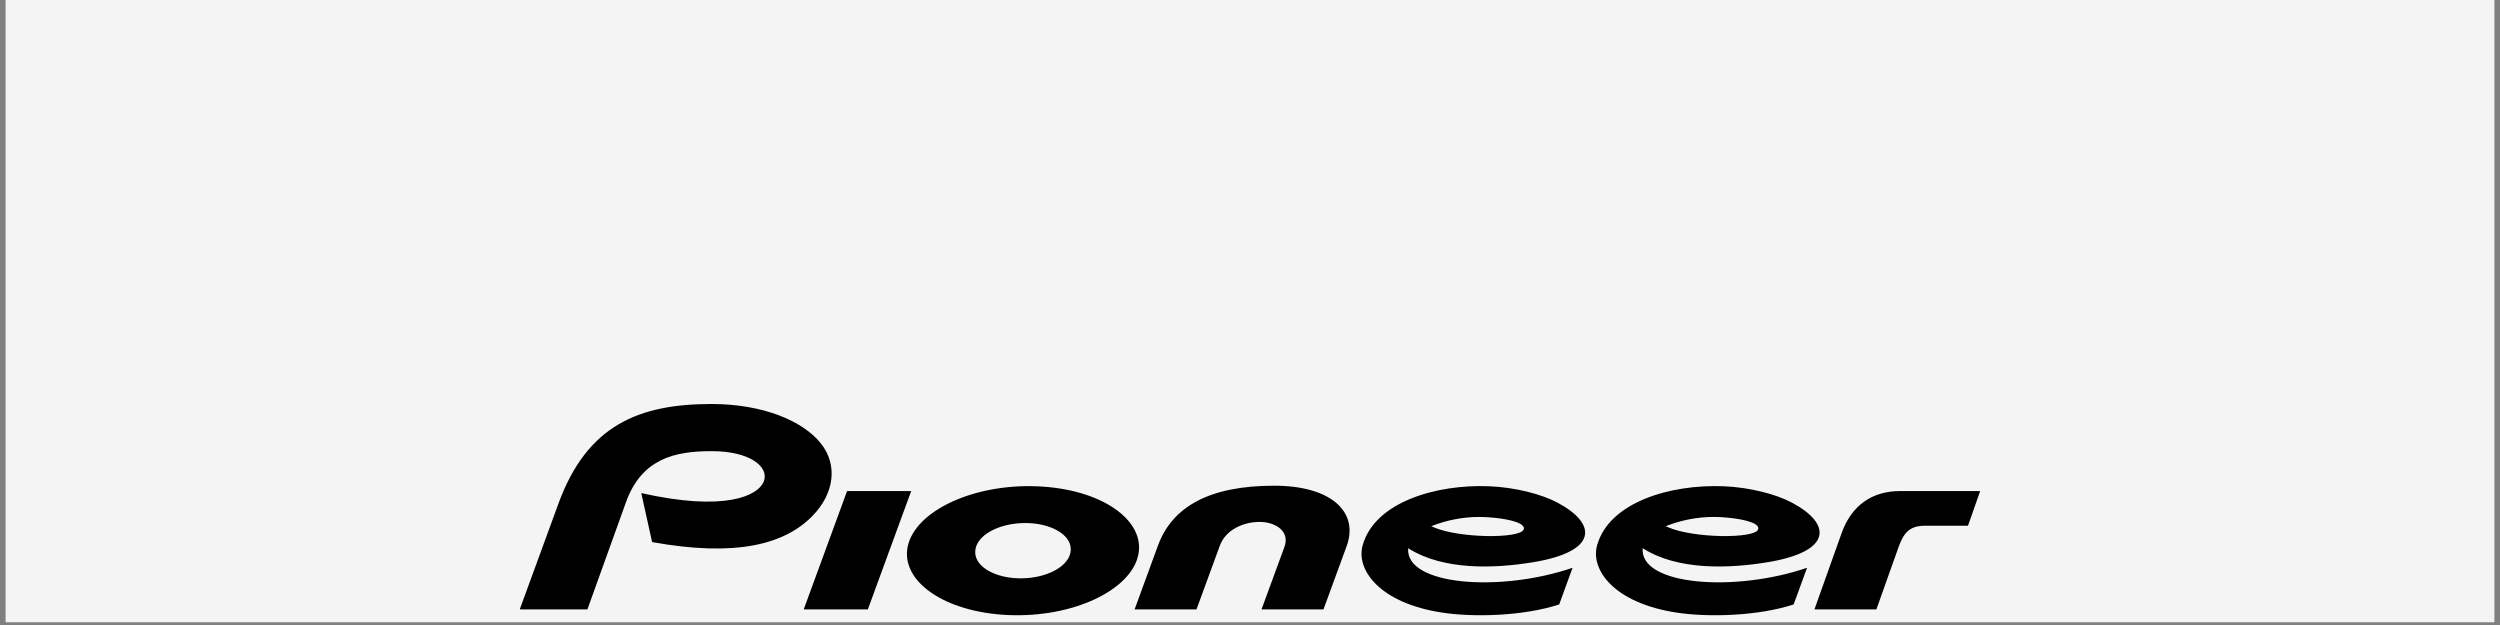 <svg xmlns="http://www.w3.org/2000/svg" xmlns:xlink="http://www.w3.org/1999/xlink" width="860" zoomAndPan="magnify" viewBox="0 0 645 161.25" height="215" preserveAspectRatio="xMidYMid meet" version="1.0"><rect x="0" y="0" width="645" height="161.25" fill="#808080" stroke="none"/><defs><clipPath id="7b1dd34e2d"><path d="M 1.492 0 L 643.508 0 L 643.508 160.504 L 1.492 160.504 Z M 1.492 0 " clip-rule="nonzero"/></clipPath><clipPath id="88f4aec4f1"><path d="M 134 104.234 L 511 104.234 L 511 158.73 L 134 158.73 Z M 134 104.234 " clip-rule="nonzero"/></clipPath></defs><g clip-path="url(#7b1dd34e2d)"><path fill="#ffffff" d="M 1.492 0 L 643.508 0 L 643.508 160.504 L 1.492 160.504 Z M 1.492 0 " fill-opacity="1" fill-rule="nonzero"/><path fill="#f4f4f4" d="M 1.492 0 L 643.508 0 L 643.508 160.504 L 1.492 160.504 Z M 1.492 0 " fill-opacity="1" fill-rule="nonzero"/></g><g clip-path="url(#88f4aec4f1)"><path fill="#000000" d="M 197.102 124.078 C 195.711 127.98 186.953 132.055 165.445 127.215 L 168.246 139.855 C 189.754 143.746 202.5 140.547 209.781 132.938 C 215.176 127.301 216.23 120.008 211.801 114.426 C 207.113 108.52 196.73 104.234 183.617 104.234 C 164.863 104.234 151.496 109.645 144.074 129.934 L 134.098 157.219 L 151.555 157.219 L 161.48 129.625 C 165.555 118.277 174.117 116.398 183.617 116.398 C 193.582 116.398 198.391 120.48 197.102 124.078 Z M 369.934 136.051 L 369.258 135.762 C 373.164 134.211 377.402 133.371 381.617 133.371 C 384.172 133.371 389.859 133.805 392.254 135.168 C 392.836 135.496 393.371 136.008 393.086 136.645 C 392.023 139.016 376.457 138.883 369.934 136.051 Z M 401.82 129.672 C 397.695 127.477 390.891 125.727 384.238 125.457 C 370.441 124.891 354.707 129.574 351.574 140.645 C 349.762 147.016 355.965 155.617 372.113 158.055 C 380.195 159.289 393.031 158.977 402.273 155.941 L 405.723 146.488 C 386.984 152.895 362.496 151.035 363.312 141.438 C 372.379 147.227 385.605 146.676 395.402 145.078 C 412.367 142.324 412.121 135.148 401.82 129.672 Z M 430.422 136.051 L 429.754 135.762 C 433.656 134.211 437.898 133.371 442.105 133.371 C 444.668 133.371 450.344 133.805 452.742 135.168 C 453.324 135.496 453.859 136.008 453.57 136.645 C 452.516 139.016 436.949 138.883 430.422 136.051 Z M 462.305 129.672 C 458.188 127.477 451.379 125.727 444.727 125.457 C 430.934 124.891 415.203 129.574 412.062 140.645 C 410.254 147.016 416.461 155.617 432.602 158.055 C 440.68 159.289 453.527 158.977 462.762 155.941 L 466.219 146.488 C 447.477 152.895 422.992 151.035 423.809 141.438 C 432.875 147.227 446.102 146.676 455.895 145.078 C 472.855 142.324 472.613 135.148 462.305 129.672 Z M 475.047 137.797 L 468.125 157.223 L 484.105 157.223 L 489.43 142.273 C 490.742 138.484 491.852 135.645 496.512 135.645 L 507.738 135.645 L 510.887 126.695 L 490.203 126.695 C 483.285 126.695 477.711 130.109 475.047 137.797 Z M 207.359 157.223 L 223.906 157.223 L 235.086 126.695 L 218.543 126.695 Z M 314.711 140.797 C 316.25 136.598 320.902 134.652 324.977 134.652 C 329.012 134.652 332.879 137.02 331.383 141.109 L 325.473 157.223 L 341.457 157.223 L 347.449 140.855 C 350.559 132.355 343.824 125.312 328.734 125.312 C 311.934 125.312 302.414 130.773 298.746 140.781 L 292.727 157.227 L 308.695 157.227 Z M 265.422 134.961 C 271.879 135.234 277.082 138.465 276.156 142.668 C 275.266 146.715 268.973 149.473 262.441 149.195 C 255.984 148.926 250.785 145.68 251.707 141.484 C 252.602 137.441 258.891 134.68 265.422 134.961 Z M 267.676 125.473 C 251.031 124.77 236.203 131.848 234.211 140.902 C 232.242 149.809 243.484 157.98 260.191 158.684 C 276.828 159.387 291.66 152.309 293.66 143.254 C 295.621 134.348 284.379 126.168 267.676 125.473 Z M 267.676 125.473 " fill-opacity="1" fill-rule="nonzero"/></g></svg>